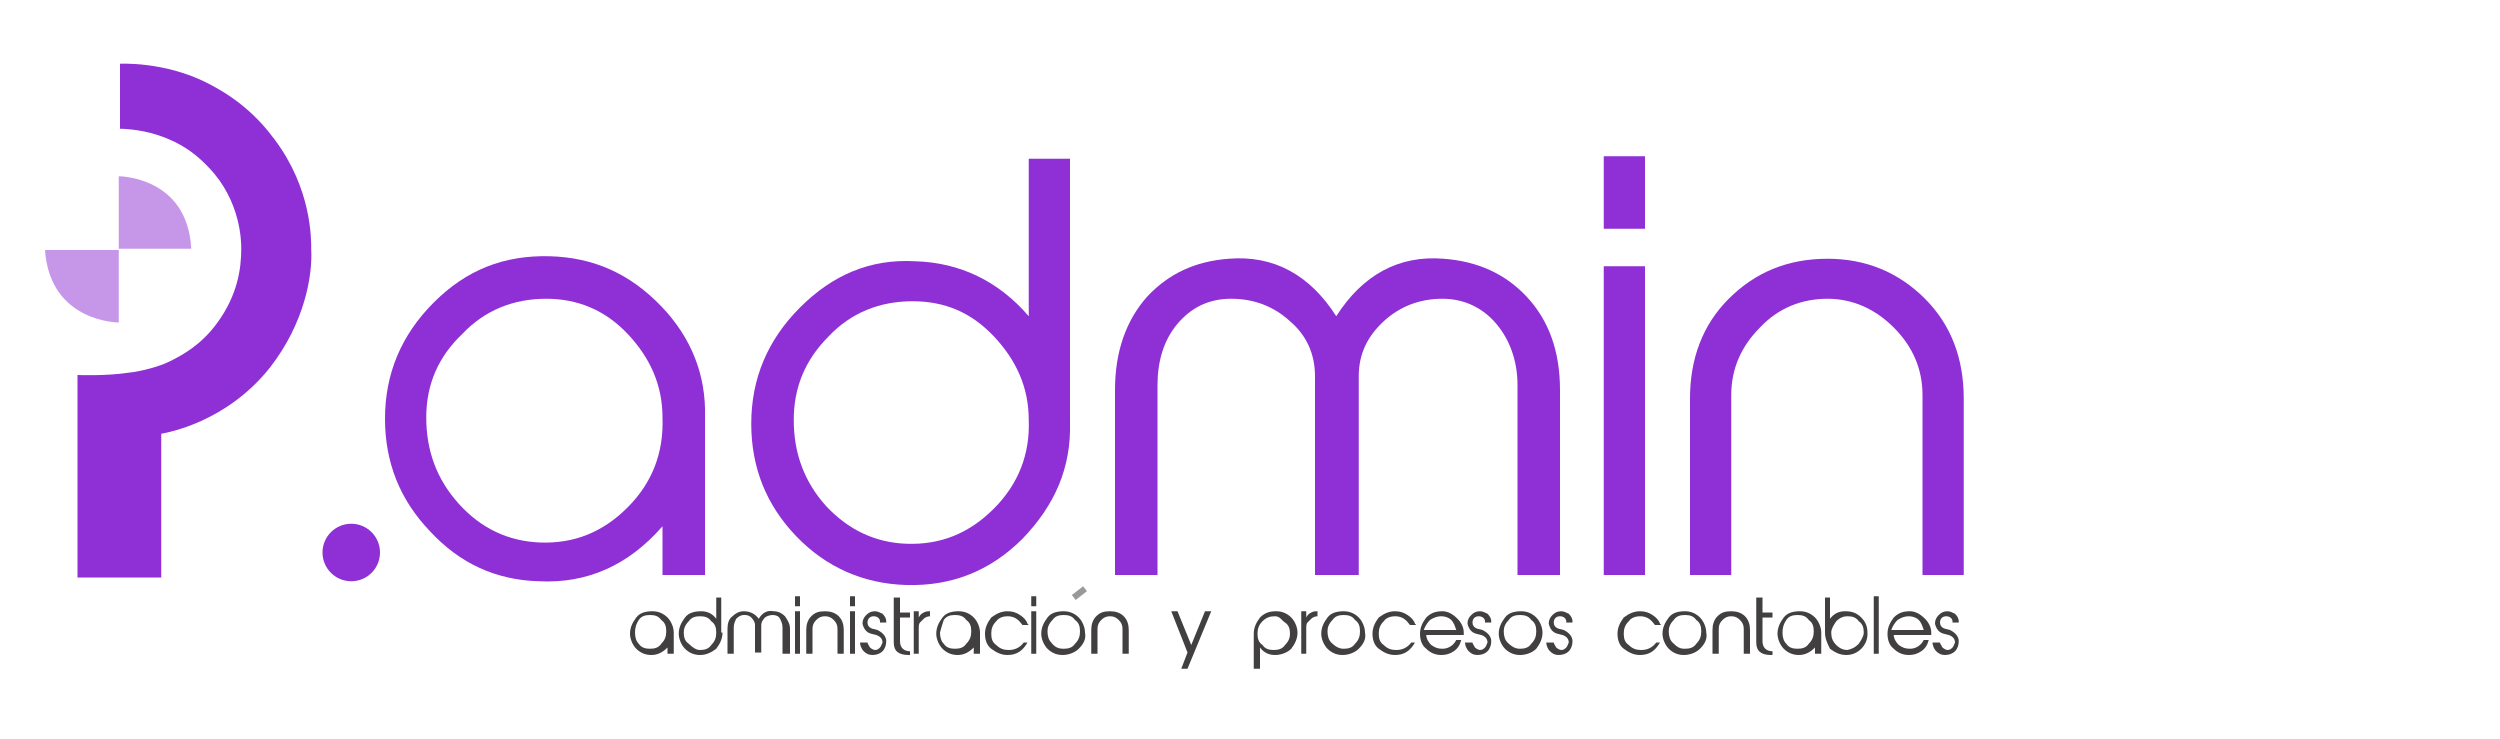 <?xml version="1.0" encoding="utf-8"?>
<!-- Generator: Adobe Illustrator 19.1.0, SVG Export Plug-In . SVG Version: 6.00 Build 0)  -->
<svg version="1.1" id="Capa_1" xmlns="http://www.w3.org/2000/svg" xmlns:xlink="http://www.w3.org/1999/xlink" x="0px" y="0px"
	 viewBox="0 0 200 59.1" style="enable-background:new 0 0 200 59.1;" xml:space="preserve">
<style type="text/css">
	.st0{fill-rule:evenodd;clip-rule:evenodd;fill:#8E30D5;}
	.st1{opacity:0.5;fill-rule:evenodd;clip-rule:evenodd;fill:#8E30D5;}
	.st2{fill:#8E30D5;}
	.st3{fill:#423F40;}
	.st4{fill:none;stroke:#99999A;stroke-width:0.5;stroke-miterlimit:10;}
</style>
<g>
	<path class="st0" d="M6.2,46.2V30c0,0,2.3,0.1,4.2-0.2c0.2,0,2-0.3,3.2-0.9c1-0.5,2.5-1.3,3.8-3.1c1.6-2.2,1.9-4.3,1.9-5.9
		c0-0.5,0-3.8-2.6-6.5c-1.5-1.6-2.9-2.2-4.1-2.6c-1.5-0.5-3-0.5-3-0.5l0-5.2c0,0,3.5-0.2,6.9,1.5c2.4,1.2,4.1,2.7,5.5,4.6
		c2.9,3.9,2.9,7.8,2.9,8.8c0.1,2-0.5,5.8-3.3,9.4c-3.5,4.4-8.2,5.2-8.7,5.3c0,0,0,0,0,0V35l0,11.2H6.2z"/>
	<path class="st1" d="M9.5,14.1v5.8h5.8C15,14.1,9.5,14.1,9.5,14.1 M9.5,25.8V20H3.6C4,25.8,9.5,25.8,9.5,25.8"/>
	<g>
		<g>
			<path class="st2" d="M56.2,46H53v-3.9c-2.7,3.1-6,4.6-9.9,4.4c-3.4-0.1-6.3-1.4-8.7-4c-2.4-2.5-3.6-5.5-3.6-9
				c0-3.6,1.3-6.7,3.9-9.3c2.6-2.6,5.6-3.8,9.3-3.7c3.5,0.1,6.4,1.4,8.9,4c2.4,2.5,3.6,5.5,3.5,8.9v0.2V46z M34.1,33.4
				c0,2.6,0.8,4.9,2.6,6.9c1.8,2,4,3,6.5,3.1c2.7,0.1,5-0.8,7-2.8c2-2,2.9-4.4,2.8-7.2c0-2.6-1-4.8-2.8-6.7c-1.8-1.9-4-2.8-6.5-2.8
				c-2.6,0-4.9,0.9-6.7,2.8C35.1,28.5,34.1,30.7,34.1,33.4z"/>
			<path class="st2" d="M85.6,33.8c0.1,3.6-1.2,6.6-3.8,9.3c-2.6,2.6-5.7,3.8-9.3,3.7c-3.4-0.1-6.4-1.4-8.8-3.9
				c-2.4-2.5-3.6-5.5-3.6-9c0-3.6,1.3-6.7,3.9-9.3c2.6-2.6,5.6-3.9,9.2-3.7c3.6,0.1,6.7,1.6,9.1,4.4V12.7h3.3V33.8z M72.5,43.5
				c2.7,0.1,5-0.8,7-2.8c2-2,2.9-4.4,2.8-7.1c0-2.6-1-4.8-2.8-6.7c-1.8-1.9-3.9-2.8-6.5-2.8c-2.6,0-4.9,0.9-6.7,2.8
				c-1.9,1.9-2.8,4.1-2.8,6.7c0,2.6,0.8,4.9,2.6,6.9C67.9,42.4,70,43.4,72.5,43.5z"/>
			<path class="st2" d="M124.8,46h-3.4V30.8c0-1.9-0.6-3.6-1.7-4.9c-1.1-1.3-2.6-2-4.3-2c-1.8,0-3.4,0.6-4.7,1.8
				c-1.3,1.2-2,2.6-2,4.4V46h-3.5V30.1c0-1.8-0.7-3.3-2-4.4c-1.3-1.2-2.9-1.8-4.7-1.8c-1.8,0-3.2,0.7-4.3,2c-1.1,1.3-1.6,3-1.6,4.9
				V46h-3.4V31.2c0-3.1,0.9-5.6,2.6-7.5c1.7-1.8,3.8-2.8,6.5-3c3.6-0.3,6.5,1.3,8.6,4.6c2.1-3.3,5-4.9,8.6-4.6
				c2.7,0.2,4.9,1.2,6.6,3c1.8,1.9,2.7,4.4,2.7,7.5V46z"/>
			<path class="st2" d="M131.6,18.3h-3.3v-5.8h3.3V18.3z M131.6,46h-3.3V21.3h3.3V46z"/>
			<path class="st2" d="M157.1,46h-3.3V31.6c0-2.1-0.8-3.9-2.3-5.4c-1.5-1.5-3.3-2.3-5.3-2.3c-2,0-3.9,0.7-5.4,2.3
				c-1.5,1.5-2.3,3.3-2.3,5.4V46h-3.3V31.9c0-3.2,1-5.9,3.1-8s4.7-3.2,7.9-3.2c3.1,0,5.7,1.1,7.8,3.2s3.1,4.8,3.1,8V46z"/>
		</g>
	</g>
	<ellipse id="PUNTO_93_" class="st0" cx="28.1" cy="44.2" rx="2.3" ry="2.3"/>
	<g>
		<g>
			<path class="st3" d="M53.8,52.3h-0.4v-0.5c-0.4,0.4-0.8,0.6-1.3,0.6c-0.5,0-0.9-0.2-1.2-0.5c-0.3-0.3-0.5-0.8-0.5-1.2
				c0-0.5,0.2-0.9,0.5-1.3c0.3-0.4,0.8-0.5,1.3-0.5c0.5,0,0.9,0.2,1.2,0.5c0.3,0.3,0.5,0.8,0.5,1.2v0V52.3z M50.8,50.6
				c0,0.4,0.1,0.7,0.3,0.9c0.2,0.3,0.5,0.4,0.9,0.4c0.4,0,0.7-0.1,0.9-0.4c0.3-0.3,0.4-0.6,0.4-1c0-0.4-0.1-0.7-0.4-0.9
				c-0.2-0.3-0.5-0.4-0.9-0.4c-0.4,0-0.7,0.1-0.9,0.4C50.9,49.9,50.8,50.2,50.8,50.6z"/>
			<path class="st3" d="M57.8,50.6c0,0.5-0.2,0.9-0.5,1.3c-0.4,0.3-0.8,0.5-1.3,0.5c-0.5,0-0.9-0.2-1.2-0.5
				c-0.3-0.3-0.5-0.8-0.5-1.2c0-0.5,0.2-0.9,0.5-1.3c0.3-0.4,0.8-0.5,1.3-0.5c0.5,0,0.9,0.2,1.2,0.6v-1.7h0.4V50.6z M56,52
				c0.4,0,0.7-0.1,0.9-0.4c0.3-0.3,0.4-0.6,0.4-1c0-0.4-0.1-0.7-0.4-0.9c-0.2-0.3-0.5-0.4-0.9-0.4c-0.4,0-0.7,0.1-0.9,0.4
				c-0.3,0.3-0.4,0.6-0.4,0.9c0,0.4,0.1,0.7,0.4,0.9C55.4,51.8,55.7,52,56,52z"/>
			<path class="st3" d="M63.1,52.3h-0.5v-2.1c0-0.3-0.1-0.5-0.2-0.7c-0.1-0.2-0.3-0.3-0.6-0.3c-0.2,0-0.5,0.1-0.6,0.2
				c-0.2,0.2-0.3,0.4-0.3,0.6v2.2h-0.5v-2.2c0-0.2-0.1-0.4-0.3-0.6c-0.2-0.2-0.4-0.2-0.6-0.2c-0.2,0-0.4,0.1-0.6,0.3
				c-0.1,0.2-0.2,0.4-0.2,0.7v2.1h-0.5v-2c0-0.4,0.1-0.8,0.4-1c0.2-0.2,0.5-0.4,0.9-0.4c0.5,0,0.9,0.2,1.2,0.6
				c0.3-0.5,0.7-0.7,1.2-0.6c0.4,0,0.7,0.2,0.9,0.4c0.2,0.3,0.4,0.6,0.4,1V52.3z"/>
			<path class="st3" d="M64,48.5h-0.4v-0.8H64V48.5z M64,52.3h-0.4v-3.4H64V52.3z"/>
			<path class="st3" d="M67.5,52.3h-0.5v-2c0-0.3-0.1-0.5-0.3-0.7c-0.2-0.2-0.4-0.3-0.7-0.3s-0.5,0.1-0.7,0.3
				c-0.2,0.2-0.3,0.4-0.3,0.7v2h-0.5v-1.9c0-0.4,0.1-0.8,0.4-1.1c0.3-0.3,0.6-0.4,1.1-0.4c0.4,0,0.8,0.1,1.1,0.4
				c0.3,0.3,0.4,0.7,0.4,1.1V52.3z"/>
			<path class="st3" d="M68.4,48.5H68v-0.8h0.4V48.5z M68.4,52.3H68v-3.4h0.4V52.3z"/>
			<path class="st3" d="M69.4,51.4c0,0.1,0.1,0.2,0.2,0.4c0.1,0.1,0.3,0.2,0.4,0.2c0.2,0,0.3-0.1,0.4-0.2c0.1-0.1,0.1-0.2,0.2-0.4
				c0-0.3-0.2-0.5-0.5-0.6l-0.4-0.1c-0.4-0.1-0.6-0.4-0.7-0.8c0-0.3,0.1-0.5,0.3-0.7c0.2-0.2,0.4-0.3,0.7-0.3c0.2,0,0.4,0.1,0.6,0.2
				c0.2,0.2,0.3,0.4,0.3,0.6l0,0.1h-0.5v-0.1c0-0.2-0.2-0.4-0.5-0.4c-0.3,0-0.5,0.2-0.5,0.5c0,0.2,0.1,0.4,0.4,0.5l0.4,0.1
				c0.4,0.2,0.7,0.5,0.7,0.9c0,0.3-0.1,0.6-0.3,0.8c-0.2,0.2-0.5,0.3-0.8,0.3c-0.3,0-0.5-0.1-0.7-0.3c-0.2-0.2-0.3-0.5-0.3-0.7h0.5
				V51.4z"/>
			<path class="st3" d="M72.7,52.4c-0.8,0-1.2-0.3-1.2-1v-3.6H72v1.2h0.8v0.4H72v1.9c0,0.5,0.3,0.8,0.8,0.8V52.4z"/>
			<path class="st3" d="M73.6,52.3h-0.5v-3.4h0.4v0.5c0.1-0.2,0.2-0.3,0.4-0.4c0.2-0.1,0.3-0.1,0.5-0.1v0.4c-0.2,0-0.4,0.1-0.5,0.2
				c-0.1,0.1-0.2,0.2-0.3,0.3c-0.1,0.1-0.1,0.3-0.1,0.5V52.3z"/>
			<path class="st3" d="M78.3,52.3h-0.4v-0.5c-0.4,0.4-0.8,0.6-1.3,0.6c-0.5,0-0.9-0.2-1.2-0.5c-0.3-0.3-0.5-0.8-0.5-1.2
				c0-0.5,0.2-0.9,0.5-1.3c0.3-0.4,0.8-0.5,1.3-0.5c0.5,0,0.9,0.2,1.2,0.5c0.3,0.3,0.5,0.8,0.5,1.2v0V52.3z M75.2,50.6
				c0,0.4,0.1,0.7,0.3,0.9c0.2,0.3,0.5,0.4,0.9,0.4c0.4,0,0.7-0.1,0.9-0.4c0.3-0.3,0.4-0.6,0.4-1c0-0.4-0.1-0.7-0.4-0.9
				c-0.2-0.3-0.5-0.4-0.9-0.4c-0.4,0-0.7,0.1-0.9,0.4C75.4,49.9,75.3,50.2,75.2,50.6z"/>
			<path class="st3" d="M82.2,51.4c-0.4,0.7-0.9,1-1.6,1c-0.5,0-0.9-0.2-1.3-0.5c-0.4-0.3-0.5-0.8-0.5-1.2c0-0.5,0.2-0.9,0.5-1.3
				c0.4-0.3,0.8-0.5,1.3-0.5c0.4,0,0.7,0.1,1,0.3c0.3,0.2,0.5,0.4,0.6,0.7l0.1,0.1h-0.5c-0.3-0.4-0.6-0.7-1.2-0.7
				c-0.3,0-0.7,0.1-0.9,0.4c-0.3,0.3-0.4,0.6-0.4,1c0,0.4,0.1,0.7,0.4,0.9c0.3,0.3,0.6,0.4,1,0.4c0.5,0,0.9-0.2,1.2-0.6h0.5
				L82.2,51.4z"/>
			<path class="st3" d="M82.9,48.5h-0.4v-0.8h0.4V48.5z M82.9,52.3h-0.4v-3.4h0.4V52.3z"/>
			<path class="st3" d="M86.3,51.9c-0.3,0.3-0.8,0.5-1.3,0.5c-0.5,0-0.9-0.2-1.2-0.5c-0.3-0.3-0.5-0.8-0.5-1.2
				c0-0.5,0.2-0.9,0.5-1.3c0.3-0.4,0.8-0.5,1.3-0.5c0.5,0,0.9,0.2,1.2,0.5c0.3,0.3,0.5,0.8,0.5,1.2C86.9,51.1,86.7,51.5,86.3,51.9z
				 M85.1,51.9c0.4,0,0.7-0.1,0.9-0.4c0.3-0.3,0.4-0.6,0.4-1c0-0.4-0.1-0.7-0.4-0.9c-0.2-0.3-0.5-0.4-0.9-0.4
				c-0.4,0-0.7,0.1-0.9,0.4c-0.3,0.3-0.4,0.6-0.4,0.9c0,0.4,0.1,0.7,0.3,0.9C84.4,51.8,84.7,51.9,85.1,51.9z"/>
			<path class="st3" d="M90.3,52.3h-0.5v-2c0-0.3-0.1-0.5-0.3-0.7c-0.2-0.2-0.4-0.3-0.7-0.3s-0.5,0.1-0.7,0.3
				c-0.2,0.2-0.3,0.4-0.3,0.7v2h-0.5v-1.9c0-0.4,0.1-0.8,0.4-1.1c0.3-0.3,0.6-0.4,1.1-0.4c0.4,0,0.8,0.1,1.1,0.4
				c0.3,0.3,0.4,0.7,0.4,1.1V52.3z"/>
			<path class="st3" d="M95,53.5h-0.5l0.5-1.3l-1.3-3.3h0.5l1.1,2.7l1.1-2.7h0.5L95,53.5z"/>
			<path class="st3" d="M100.7,53.5h-0.4v-2.8c0,0,0,0,0,0c0-0.5,0.2-0.9,0.5-1.3c0.4-0.4,0.8-0.5,1.3-0.5c0.5,0,0.9,0.2,1.2,0.5
				c0.3,0.3,0.5,0.8,0.5,1.2c0,0.5-0.2,0.9-0.5,1.3c-0.3,0.3-0.8,0.5-1.3,0.5c-0.5,0-0.9-0.2-1.2-0.6V53.5z M102,49.3
				c-0.4,0-0.7,0.1-1,0.4c-0.3,0.3-0.4,0.6-0.4,1c0,0.4,0.1,0.7,0.4,0.9c0.2,0.3,0.5,0.4,0.9,0.4c0.4,0,0.7-0.1,0.9-0.4
				c0.3-0.3,0.4-0.6,0.4-0.9c0-0.4-0.1-0.7-0.4-0.9S102.4,49.3,102,49.3z"/>
			<path class="st3" d="M104.6,52.3h-0.5v-3.4h0.4v0.5c0.1-0.2,0.2-0.3,0.4-0.4c0.2-0.1,0.3-0.1,0.5-0.1v0.4c-0.2,0-0.4,0.1-0.5,0.2
				c-0.1,0.1-0.2,0.2-0.3,0.3c-0.1,0.1-0.1,0.3-0.1,0.5V52.3z"/>
			<path class="st3" d="M108.7,51.9c-0.3,0.3-0.8,0.5-1.3,0.5c-0.5,0-0.9-0.2-1.2-0.5c-0.3-0.3-0.5-0.8-0.5-1.2
				c0-0.5,0.2-0.9,0.5-1.3c0.3-0.4,0.8-0.5,1.3-0.5c0.5,0,0.9,0.2,1.2,0.5c0.3,0.3,0.5,0.8,0.5,1.2
				C109.3,51.1,109.1,51.5,108.7,51.9z M107.5,51.9c0.4,0,0.7-0.1,0.9-0.4c0.3-0.3,0.4-0.6,0.4-1c0-0.4-0.1-0.7-0.4-0.9
				c-0.2-0.3-0.5-0.4-0.9-0.4c-0.4,0-0.7,0.1-0.9,0.4c-0.3,0.3-0.4,0.6-0.4,0.9c0,0.4,0.1,0.7,0.3,0.9
				C106.9,51.8,107.2,51.9,107.5,51.9z"/>
			<path class="st3" d="M113.2,51.4c-0.4,0.7-0.9,1-1.6,1c-0.5,0-0.9-0.2-1.3-0.5c-0.4-0.3-0.5-0.8-0.5-1.2c0-0.5,0.2-0.9,0.5-1.3
				c0.4-0.3,0.8-0.5,1.3-0.5c0.4,0,0.7,0.1,1,0.3c0.3,0.2,0.5,0.4,0.6,0.7l0.1,0.1h-0.5c-0.3-0.4-0.6-0.7-1.2-0.7
				c-0.3,0-0.7,0.1-0.9,0.4c-0.3,0.3-0.4,0.6-0.4,1c0,0.4,0.1,0.7,0.4,0.9c0.3,0.3,0.6,0.4,1,0.4c0.5,0,0.9-0.2,1.2-0.6h0.5
				L113.2,51.4z"/>
			<path class="st3" d="M116.9,51.2c-0.1,0.4-0.3,0.7-0.6,0.9c-0.3,0.2-0.6,0.3-1,0.3c-0.5,0-0.9-0.2-1.2-0.5
				c-0.4-0.3-0.5-0.8-0.5-1.2c0-0.5,0.2-0.9,0.5-1.3c0.4-0.4,0.8-0.5,1.3-0.5c0.4,0,0.8,0.2,1.2,0.6c0.3,0.3,0.5,0.7,0.5,1.1v0.2h-3
				c0,0.3,0.2,0.6,0.4,0.8c0.3,0.2,0.5,0.3,0.9,0.3c0.5,0,0.9-0.3,1.1-0.7H116.9z M116.5,50.4c-0.1-0.3-0.2-0.6-0.4-0.8
				c-0.2-0.2-0.5-0.3-0.8-0.3s-0.6,0.1-0.9,0.3c-0.2,0.2-0.4,0.5-0.5,0.8H116.5z"/>
			<path class="st3" d="M117.8,51.4c0,0.1,0.1,0.2,0.2,0.4c0.1,0.1,0.3,0.2,0.4,0.2c0.2,0,0.3-0.1,0.4-0.2c0.1-0.1,0.1-0.2,0.2-0.4
				c0-0.3-0.2-0.5-0.5-0.6l-0.4-0.1c-0.4-0.1-0.6-0.4-0.7-0.8c0-0.3,0.1-0.5,0.3-0.7c0.2-0.2,0.4-0.3,0.7-0.3c0.2,0,0.4,0.1,0.6,0.2
				c0.2,0.2,0.3,0.4,0.3,0.6l0,0.1h-0.5v-0.1c0-0.2-0.2-0.4-0.5-0.4c-0.3,0-0.5,0.2-0.5,0.5c0,0.2,0.1,0.4,0.4,0.5l0.4,0.1
				c0.4,0.2,0.7,0.5,0.7,0.9c0,0.3-0.1,0.6-0.3,0.8c-0.2,0.2-0.5,0.3-0.8,0.3c-0.3,0-0.5-0.1-0.7-0.3c-0.2-0.2-0.3-0.5-0.3-0.7h0.5
				V51.4z"/>
			<path class="st3" d="M122.9,51.9c-0.3,0.3-0.8,0.5-1.3,0.5c-0.5,0-0.9-0.2-1.2-0.5c-0.3-0.3-0.5-0.8-0.5-1.2
				c0-0.5,0.2-0.9,0.5-1.3c0.3-0.4,0.8-0.5,1.3-0.5c0.5,0,0.9,0.2,1.2,0.5c0.3,0.3,0.5,0.8,0.5,1.2
				C123.4,51.1,123.2,51.5,122.9,51.9z M121.6,51.9c0.4,0,0.7-0.1,0.9-0.4c0.3-0.3,0.4-0.6,0.4-1c0-0.4-0.1-0.7-0.4-0.9
				c-0.2-0.3-0.5-0.4-0.9-0.4c-0.4,0-0.7,0.1-0.9,0.4c-0.3,0.3-0.4,0.6-0.4,0.9c0,0.4,0.1,0.7,0.3,0.9
				C121,51.8,121.3,51.9,121.6,51.9z"/>
			<path class="st3" d="M124.3,51.4c0,0.1,0.1,0.2,0.2,0.4c0.1,0.1,0.3,0.2,0.4,0.2c0.2,0,0.3-0.1,0.4-0.2c0.1-0.1,0.1-0.2,0.2-0.4
				c0-0.3-0.2-0.5-0.5-0.6l-0.4-0.1c-0.4-0.1-0.6-0.4-0.7-0.8c0-0.3,0.1-0.5,0.3-0.7c0.2-0.2,0.4-0.3,0.7-0.3c0.2,0,0.4,0.1,0.6,0.2
				c0.2,0.2,0.3,0.4,0.3,0.6l0,0.1h-0.5v-0.1c0-0.2-0.2-0.4-0.5-0.4c-0.3,0-0.5,0.2-0.5,0.5c0,0.2,0.1,0.4,0.4,0.5l0.4,0.1
				c0.4,0.2,0.7,0.5,0.7,0.9c0,0.3-0.1,0.6-0.3,0.8c-0.2,0.2-0.5,0.3-0.8,0.3c-0.3,0-0.5-0.1-0.7-0.3c-0.2-0.2-0.3-0.5-0.3-0.7h0.5
				V51.4z"/>
			<path class="st3" d="M132.8,51.4c-0.4,0.7-0.9,1-1.6,1c-0.5,0-0.9-0.2-1.3-0.5c-0.4-0.3-0.5-0.8-0.5-1.2c0-0.5,0.2-0.9,0.5-1.3
				c0.4-0.3,0.8-0.5,1.3-0.5c0.4,0,0.7,0.1,1,0.3c0.3,0.2,0.5,0.4,0.6,0.7l0.1,0.1h-0.5c-0.3-0.4-0.6-0.7-1.2-0.7
				c-0.3,0-0.7,0.1-0.9,0.4c-0.3,0.3-0.4,0.6-0.4,1c0,0.4,0.1,0.7,0.4,0.9c0.3,0.3,0.6,0.4,1,0.4c0.5,0,0.9-0.2,1.2-0.6h0.5
				L132.8,51.4z"/>
			<path class="st3" d="M136,51.9c-0.3,0.3-0.8,0.5-1.3,0.5c-0.5,0-0.9-0.2-1.2-0.5c-0.3-0.3-0.5-0.8-0.5-1.2c0-0.5,0.2-0.9,0.5-1.3
				c0.3-0.4,0.8-0.5,1.3-0.5c0.5,0,0.9,0.2,1.2,0.5c0.3,0.3,0.5,0.8,0.5,1.2C136.6,51.1,136.4,51.5,136,51.9z M134.8,51.9
				c0.4,0,0.7-0.1,0.9-0.4c0.3-0.3,0.4-0.6,0.4-1c0-0.4-0.1-0.7-0.4-0.9c-0.2-0.3-0.5-0.4-0.9-0.4c-0.4,0-0.7,0.1-0.9,0.4
				c-0.3,0.3-0.4,0.6-0.4,0.9c0,0.4,0.1,0.7,0.3,0.9C134.2,51.8,134.4,51.9,134.8,51.9z"/>
			<path class="st3" d="M140,52.3h-0.5v-2c0-0.3-0.1-0.5-0.3-0.7c-0.2-0.2-0.4-0.3-0.7-0.3s-0.5,0.1-0.7,0.3
				c-0.2,0.2-0.3,0.4-0.3,0.7v2H137v-1.9c0-0.4,0.1-0.8,0.4-1.1c0.3-0.3,0.6-0.4,1.1-0.4c0.4,0,0.8,0.1,1.1,0.4
				c0.3,0.3,0.4,0.7,0.4,1.1V52.3z"/>
			<path class="st3" d="M141.7,52.4c-0.8,0-1.2-0.3-1.2-1v-3.6h0.5v1.2h0.8v0.4h-0.8v1.9c0,0.5,0.3,0.8,0.8,0.8V52.4z"/>
			<path class="st3" d="M145.6,52.3h-0.4v-0.5c-0.4,0.4-0.8,0.6-1.3,0.6c-0.5,0-0.9-0.2-1.2-0.5c-0.3-0.3-0.5-0.8-0.5-1.2
				c0-0.5,0.2-0.9,0.5-1.3c0.3-0.4,0.8-0.5,1.3-0.5c0.5,0,0.9,0.2,1.2,0.5c0.3,0.3,0.5,0.8,0.5,1.2v0V52.3z M142.6,50.6
				c0,0.4,0.1,0.7,0.3,0.9c0.2,0.3,0.5,0.4,0.9,0.4c0.4,0,0.7-0.1,0.9-0.4c0.3-0.3,0.4-0.6,0.4-1c0-0.4-0.1-0.7-0.4-0.9
				c-0.2-0.3-0.5-0.4-0.9-0.4c-0.4,0-0.7,0.1-0.9,0.4C142.7,49.9,142.6,50.2,142.6,50.6z"/>
			<path class="st3" d="M146,50.6v-2.8h0.4v1.7c0.3-0.4,0.7-0.6,1.2-0.6c0.5,0,0.9,0.1,1.3,0.5c0.4,0.4,0.5,0.8,0.5,1.3
				c0,0.5-0.2,0.9-0.5,1.2c-0.3,0.3-0.7,0.5-1.2,0.5c-0.5,0-0.9-0.2-1.3-0.5C146.2,51.5,146,51.1,146,50.6L146,50.6z M148.7,51.5
				c0.2-0.3,0.4-0.6,0.4-0.9c0-0.4-0.1-0.7-0.4-0.9c-0.2-0.3-0.5-0.4-0.9-0.4c-0.3,0-0.6,0.1-0.9,0.4c-0.2,0.3-0.4,0.6-0.4,0.9
				c0,0.4,0.1,0.7,0.4,1c0.3,0.3,0.6,0.4,0.9,0.4C148.2,51.9,148.4,51.8,148.7,51.5z"/>
			<path class="st3" d="M150.3,52.3h-0.4v-4.6h0.4V52.3z"/>
			<path class="st3" d="M154.3,51.2c-0.1,0.4-0.3,0.7-0.6,0.9c-0.3,0.2-0.6,0.3-1,0.3c-0.5,0-0.9-0.2-1.2-0.5
				c-0.4-0.3-0.5-0.8-0.5-1.2c0-0.5,0.2-0.9,0.5-1.3c0.4-0.4,0.8-0.5,1.3-0.5c0.4,0,0.8,0.2,1.2,0.6c0.3,0.3,0.5,0.7,0.5,1.1v0.2h-3
				c0,0.3,0.2,0.6,0.4,0.8c0.3,0.2,0.5,0.3,0.9,0.3c0.5,0,0.9-0.3,1.1-0.7H154.3z M153.9,50.4c-0.1-0.3-0.2-0.6-0.4-0.8
				c-0.2-0.2-0.5-0.3-0.8-0.3s-0.6,0.1-0.9,0.3c-0.2,0.2-0.4,0.5-0.5,0.8H153.9z"/>
			<path class="st3" d="M155.2,51.4c0,0.1,0.1,0.2,0.2,0.4c0.1,0.1,0.3,0.2,0.4,0.2c0.2,0,0.3-0.1,0.4-0.2c0.1-0.1,0.1-0.2,0.2-0.4
				c0-0.3-0.2-0.5-0.5-0.6l-0.4-0.1c-0.4-0.1-0.6-0.4-0.7-0.8c0-0.3,0.1-0.5,0.3-0.7c0.2-0.2,0.4-0.3,0.7-0.3c0.2,0,0.4,0.1,0.6,0.2
				c0.2,0.2,0.3,0.4,0.3,0.6l0,0.1h-0.5v-0.1c0-0.2-0.2-0.4-0.5-0.4c-0.3,0-0.5,0.2-0.5,0.5c0,0.2,0.1,0.4,0.4,0.5l0.4,0.1
				c0.4,0.2,0.7,0.5,0.7,0.9c0,0.3-0.1,0.6-0.3,0.8c-0.2,0.2-0.5,0.3-0.8,0.3c-0.3,0-0.5-0.1-0.7-0.3c-0.2-0.2-0.3-0.5-0.3-0.7h0.5
				V51.4z"/>
		</g>
	</g>
	<line class="st4" x1="86.8" y1="47.1" x2="85.9" y2="47.8"/>
</g>
</svg>
